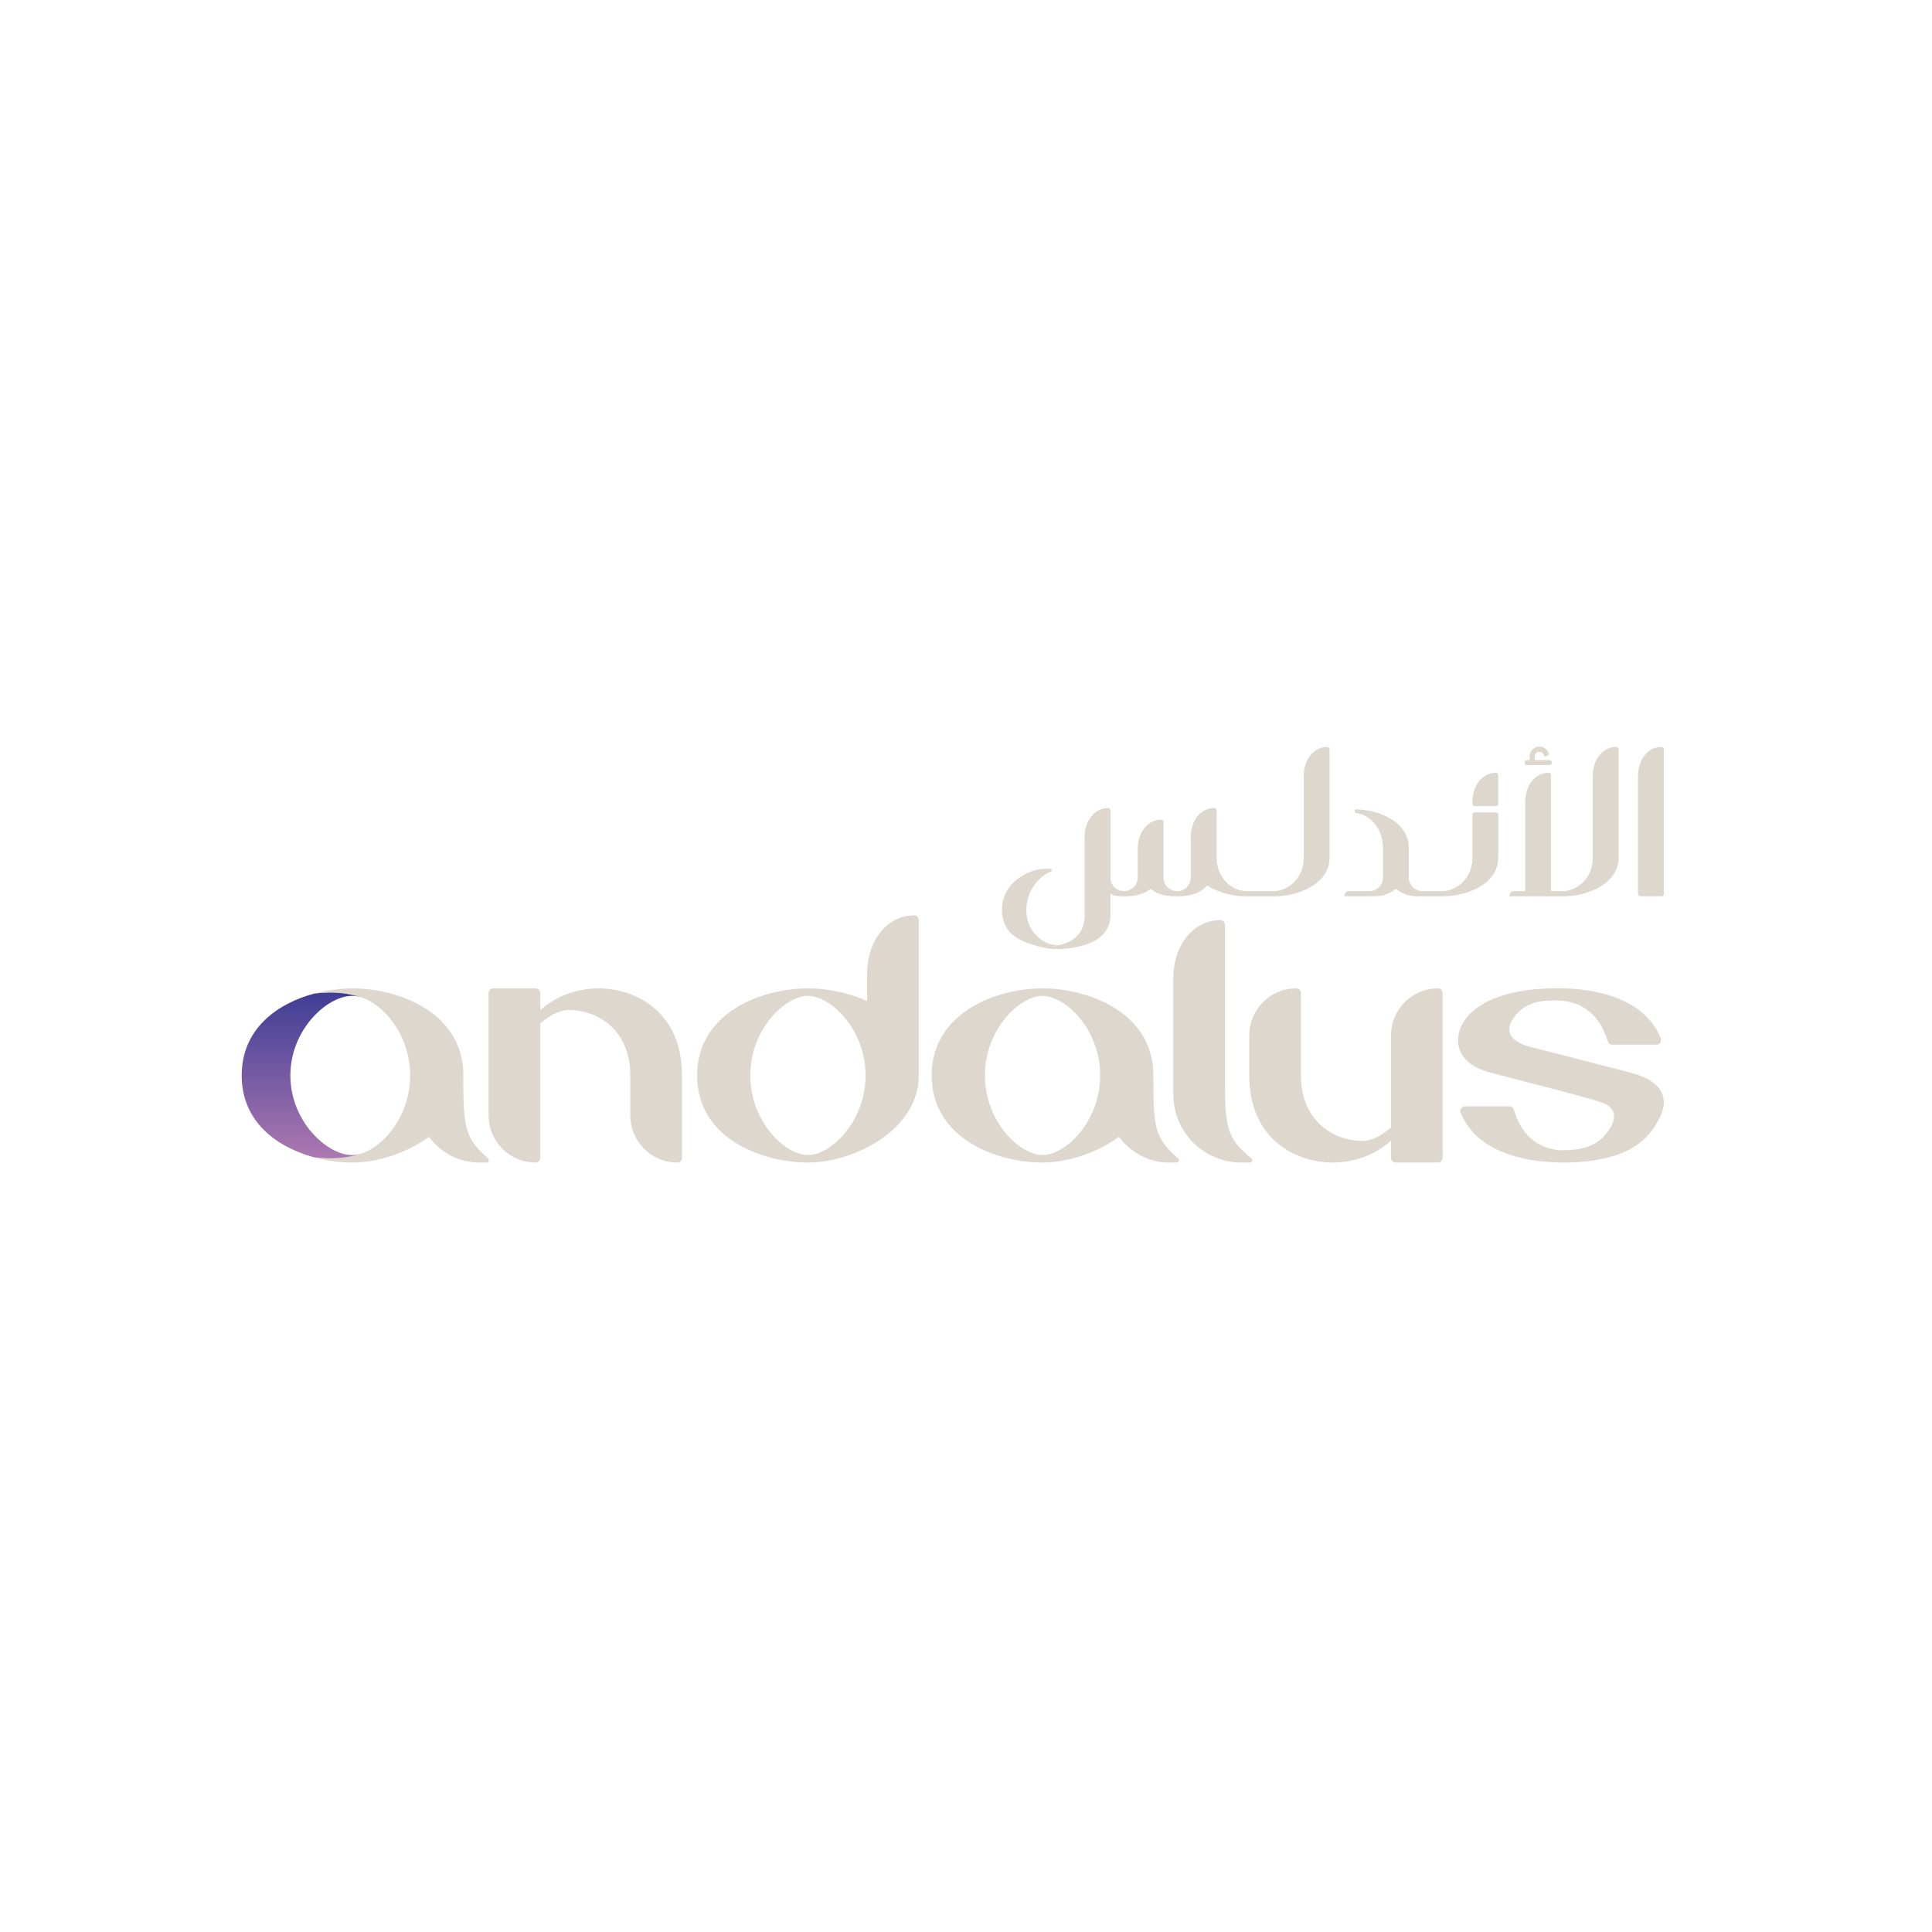 <?xml version="1.0" encoding="UTF-8"?><svg xmlns="http://www.w3.org/2000/svg" width="100" height="100" xmlns:xlink="http://www.w3.org/1999/xlink" viewBox="0 0 100 100"><defs><style>.cls-1{fill:none;}.cls-2{mask:url(#mask);}.cls-3{mix-blend-mode:multiply;opacity:.31;}.cls-4{fill:url(#linear-gradient-5);}.cls-5{fill:url(#linear-gradient-4);}.cls-6{fill:url(#linear-gradient-3);}.cls-7{fill:url(#linear-gradient-2);}.cls-8{fill:url(#linear-gradient);}.cls-9{isolation:isolate;}.cls-10{mask:url(#mask-1);}.cls-11{clip-path:url(#clippath-11);}.cls-12{clip-path:url(#clippath-10);}.cls-13{clip-path:url(#clippath-12);}.cls-14{clip-path:url(#clippath-1);}.cls-15{clip-path:url(#clippath-3);}.cls-16{clip-path:url(#clippath-4);}.cls-17{clip-path:url(#clippath-2);}.cls-18{clip-path:url(#clippath-7);}.cls-19{clip-path:url(#clippath-6);}.cls-20{clip-path:url(#clippath-9);}.cls-21{clip-path:url(#clippath-8);}.cls-22{clip-path:url(#clippath-5);}.cls-23{fill:#fff;}.cls-24{fill:#ddd7ce;}.cls-25{clip-path:url(#clippath);}</style><clipPath id="clippath"><rect class="cls-1" x="-40.161" y="4.123" width="188.891" height="104.937"/></clipPath><clipPath id="clippath-1"><rect class="cls-1" x="-40.161" y="4.123" width="188.891" height="104.937"/></clipPath><clipPath id="clippath-2"><rect class="cls-1" x="-40.161" y="4.123" width="188.891" height="104.937"/></clipPath><clipPath id="clippath-3"><rect class="cls-1" x="18.23" y="59.712" width=".455" height=".073"/></clipPath><clipPath id="clippath-4"><path class="cls-1" d="M18.23,59.784c.005,0,.011.001.016.001.133,0,.273-.025.418-.067.002,0,.005-.001.007-.003-.153.043-.301.066-.441.068M18.672,59.716s.007-.001.01-.002c-.003,0-.007.001-.01.002M18.681,59.713s.002,0,.004-.001c-.001,0-.003,0-.004.001"/></clipPath><linearGradient id="linear-gradient" x1="-108.846" y1="-5.115" x2="-108.105" y2="-5.115" gradientTransform="translate(-40.828 1312.983) rotate(90) scale(11.591)" gradientUnits="userSpaceOnUse"><stop offset="0" stop-color="#fff"/><stop offset=".022" stop-color="#f7f7f7"/><stop offset=".227" stop-color="#b7b6b6"/><stop offset=".422" stop-color="#828081"/><stop offset=".602" stop-color="#595657"/><stop offset=".764" stop-color="#3b3838"/><stop offset=".902" stop-color="#292526"/><stop offset="1" stop-color="#231f20"/></linearGradient><mask id="mask" x="18.23" y="59.712" width=".455" height=".073" maskUnits="userSpaceOnUse"><rect x="18.23" y="59.713" width=".455" height=".073"/><g class="cls-9"><rect class="cls-8" x="18.23" y="59.712" width=".455" height=".073"/></g></mask><clipPath id="clippath-5"><rect class="cls-1" x="18.23" y="59.712" width=".455" height=".073"/></clipPath><clipPath id="clippath-6"><rect class="cls-1" x="18.23" y="59.712" width=".455" height=".073"/></clipPath><linearGradient id="linear-gradient-2" x1="-108.846" y1="-5.115" x2="-108.105" y2="-5.115" gradientTransform="translate(-40.828 1312.982) rotate(90) scale(11.591)" gradientUnits="userSpaceOnUse"><stop offset="0" stop-color="#564a9e"/><stop offset=".028" stop-color="#574a9e"/><stop offset=".596" stop-color="#6957a4"/><stop offset="1" stop-color="#705ca7"/></linearGradient><clipPath id="clippath-7"><rect class="cls-1" x="18.23" y="51.547" width=".455" height=".073"/></clipPath><clipPath id="clippath-8"><path class="cls-1" d="M18.685,51.619l-.007-.002.007.002M18.665,51.614s.009.002.013.003c-.008-.001-.016-.004-.024-.006.004,0,.007.001.01.003M18.247,51.548c-.005,0-.011.001-.016.001.135.001.278.023.424.062-.141-.04-.278-.064-.408-.064Z"/></clipPath><linearGradient id="linear-gradient-3" x1="-108.846" x2="-108.105" xlink:href="#linear-gradient"/><mask id="mask-1" x="18.23" y="51.547" width=".455" height=".073" maskUnits="userSpaceOnUse"><rect x="18.23" y="51.547" width=".455" height=".073"/><g class="cls-9"><rect class="cls-6" x="18.23" y="51.547" width=".455" height=".073"/></g></mask><clipPath id="clippath-9"><rect class="cls-1" x="18.23" y="51.547" width=".455" height=".073"/></clipPath><clipPath id="clippath-10"><rect class="cls-1" x="18.23" y="51.547" width=".455" height=".073"/></clipPath><linearGradient id="linear-gradient-4" x1="-108.846" x2="-108.105" xlink:href="#linear-gradient-2"/><clipPath id="clippath-11"><path class="cls-1" d="M16.271,51.425c-1.918.517-3.761,1.823-3.761,4.241s1.843,3.723,3.761,4.24c.969.112,1.755.025,2.392-.187-.144.041-.284.067-.417.067-.005,0-.011-.001-.016-.001-.006,0-.013.001-.019.001-1.264,0-3.181-1.727-3.181-4.119s1.918-4.119,3.181-4.119c.006,0,.013.001.019.001.005,0,.011-.001.016-.001.133,0,.273.024.418.067-.449-.15-.97-.238-1.579-.238-.256,0-.527.016-.814.049"/></clipPath><linearGradient id="linear-gradient-5" x1="-109.284" y1="-4.998" x2="-108.544" y2="-4.998" gradientTransform="translate(-44.705 1369.759) rotate(90) scale(12.063)" gradientUnits="userSpaceOnUse"><stop offset="0" stop-color="#403e95"/><stop offset="1" stop-color="#b27bb2"/></linearGradient><clipPath id="clippath-12"><rect class="cls-1" x="-40.161" y="4.123" width="188.891" height="104.937"/></clipPath></defs><g class="cls-9"><g id="Layer_1"><rect class="cls-23" x="-3.149" y="-3.411" width="108.305" height="111.538"/><g class="cls-25"><g class="cls-14"><g class="cls-17"><path class="cls-24" d="M83.655,38.66c-.671,0-1.215.613-1.215,1.519v4.203c0,1.196-.939,1.743-1.532,1.743h-.625v-6.007c0-.067-.055-.121-.122-.121-.671,0-1.215.612-1.215,1.519v4.61h-.63c-.107,0-.194.16-.194.267h2.786c1.185,0,2.868-.598,2.868-2.009v-5.616c0-.053-.054-.107-.121-.107"/><path class="cls-24" d="M85.999,38.66h0c.067,0,.121.054.121.121v7.49c0,.067-.054.121-.121.121h-1.094c-.067,0-.121-.055-.121-.121v-6.092c0-.906.543-1.519,1.215-1.519"/><path class="cls-24" d="M80.213,39.344h-.771v-.195c0-.127.101-.235.228-.235.107,0,.181.047.221.141l.027.067c.013.027.027.04.047.04.007,0,.02,0,.033-.007l.135-.061c.027-.013.04-.027.04-.047,0-.013-.007-.02-.013-.033l-.021-.061c-.087-.208-.248-.309-.469-.309-.275,0-.497.228-.497.503v.195h-.156c-.056,0-.101.045-.101.101v.053c0,.056.044.101.101.101h1.196c.056,0,.101-.045.101-.101v-.053c0-.056-.045-.101-.101-.101"/><path class="cls-24" d="M68.696,38.66c-.671,0-1.215.613-1.215,1.519v4.203c0,1.196-.939,1.743-1.532,1.743h-1.446c-.592,0-1.531-.547-1.531-1.743v-2.441c0-.067-.055-.121-.121-.121-.672,0-1.216.612-1.216,1.519v1.295h0v.779c0,.449-.373.713-.683.713h-.047c-.298,0-.652-.237-.681-.659v-2.917c0-.067-.054-.122-.121-.122-.66,0-1.195.593-1.214,1.473h-.001v1.512c0,.449-.374.713-.684.713h-.047c-.293,0-.643-.229-.68-.643v-3.541c0-.067-.055-.121-.122-.121-.671,0-1.215.612-1.215,1.519v4.014c0,1.023-.643,1.382-1.199,1.535-.001,0-.003,0-.004,0-.317.105-.707.15-1.188.096.312.09.629.136.92.136,1.185,0,2.808-.355,2.808-1.767v-1.095c.134.085.292.135.72.135.637,0,1.059-.144,1.358-.384.298.24.639.384,1.39.384.79,0,1.225-.215,1.544-.559.587.384,1.373.559,2.014.559h1.446c1.185,0,2.868-.598,2.868-2.009v-5.602c0-.067-.054-.121-.121-.121"/><path class="cls-24" d="M53.743,48.984s.005,0,.007,0c-.016-.004-.032-.008-.047-.013.013.004.027.008.04.012"/><path class="cls-24" d="M54.731,48.923h-.017c-.632,0-1.591-.62-1.591-1.816,0-1.003.673-1.768,1.263-1.99.031-.009.054-.037.054-.071,0-.038-.03-.068-.067-.072-.003,0-.007,0-.01,0-.074-.007-.15-.011-.232-.011-.264.002-.526.054-.771.15-.808.318-1.498.948-1.498,1.995,0,1.208.921,1.619,1.881,1.877.485.056.877.01,1.196-.096-.073.021-.143.035-.209.035"/><path class="cls-24" d="M77.428,39.997c-.671,0-1.214.613-1.214,1.519v.088c0,.067.054.121.121.121h1.094c.067,0,.121-.054.121-.121v-1.486c0-.067-.055-.121-.122-.121"/><path class="cls-24" d="M77.428,42.048h-1.094c-.067,0-.121.054-.121.121v2.212c0,1.196-.939,1.744-1.532,1.744h-1.079c-.309,0-.683-.264-.683-.714v-1.511c0-1.373-1.533-1.976-2.707-2.009-.056-.002-.101.044-.101.099,0,.05.037.093.087.097.587.056,1.382.672,1.384,1.808v1.516c0,.45-.373.714-.683.714h-1.125c-.107,0-.194.16-.194.267h1.629c.393-.011.754-.153,1.042-.382.301.238.68.382,1.094.382h1.337c1.185,0,2.868-.598,2.868-2.01v-2.213c0-.067-.054-.121-.121-.121"/><path class="cls-24" d="M30.986,51.159c-1.02,0-2.161.342-3.021,1.132v-.889c0-.134-.109-.243-.244-.243h-2.187c-.134,0-.243.109-.243.243v6.341c0,1.342,1.088,2.43,2.43,2.43.135,0,.244-.109.244-.243v-6.955c.498-.441,1.03-.699,1.48-.699,1.45,0,3.181.997,3.181,3.39v2.077c0,1.342,1.088,2.43,2.431,2.43.135,0,.244-.109.244-.243v-4.264c0-3.267-2.363-4.507-4.314-4.507"/><path class="cls-24" d="M25.262,59.956c-1.216-1.043-1.281-1.641-1.282-4.203,0-.029.004-.058.004-.087,0-3.268-3.367-4.507-5.737-4.507-.617,0-1.301.084-1.976.267.971-.111,1.756-.025,2.394.188,1.148.331,2.565,1.927,2.565,4.052s-1.418,3.721-2.565,4.052c-.637.212-1.424.299-2.394.188.675.181,1.359.267,1.976.267,1.253,0,2.786-.471,3.952-1.333.607.811,1.541,1.333,2.589,1.333h.404c.107,0,.153-.145.07-.217"/><g class="cls-3"><g class="cls-15"><g class="cls-16"><g class="cls-2"><g class="cls-22"><g class="cls-19"><rect class="cls-7" x="18.23" y="59.712" width=".455" height=".073"/></g></g></g></g></g></g><g class="cls-3"><g class="cls-18"><g class="cls-21"><g class="cls-10"><g class="cls-20"><g class="cls-12"><rect class="cls-5" x="18.23" y="51.547" width=".455" height=".073"/></g></g></g></g></g></g></g><g class="cls-11"><rect class="cls-4" x="12.51" y="51.376" width="6.154" height="8.641"/></g><g class="cls-13"><path class="cls-24" d="M47.313,47.381c-1.342,0-2.431,1.226-2.431,3.039v1.394c-.993-.453-2.109-.655-3.063-.655-2.371,0-5.737,1.239-5.737,4.507s3.366,4.507,5.737,4.507,5.737-1.681,5.737-4.507v-8.041c0-.135-.109-.244-.243-.244M41.819,59.785c-1.185,0-2.982-1.727-2.982-4.119s1.797-4.119,2.982-4.119,2.982,1.727,2.982,4.119-1.797,4.119-2.982,4.119"/><path class="cls-24" d="M74.429,51.159c-1.342,0-2.431,1.088-2.431,2.431v4.767c-.498.44-1.03.698-1.48.698-1.45,0-3.181-.997-3.181-3.39v-4.264c0-.134-.109-.243-.244-.243-1.342,0-2.431,1.088-2.431,2.431v2.076c0,3.268,2.363,4.507,4.314,4.507,1.02,0,2.161-.342,3.021-1.132v.889c0,.134.109.243.243.243h2.188c.134,0,.243-.109.243-.243v-8.528c0-.134-.109-.243-.243-.243"/><path class="cls-24" d="M64.772,59.956c-1.285-1.033-1.365-1.631-1.368-4.128v-7.96c0-.134-.109-.243-.243-.243-1.342,0-2.431,1.225-2.431,3.038v5.992c.002,1.944,1.579,3.518,3.523,3.518h.444c.115,0,.164-.145.074-.217"/><path class="cls-24" d="M60.977,59.956c-1.216-1.042-1.281-1.641-1.282-4.203,0-.029.003-.057.003-.087,0-3.268-3.366-4.507-5.737-4.507s-5.737,1.239-5.737,4.507,3.366,4.507,5.737,4.507c1.254,0,2.787-.471,3.952-1.333.607.811,1.541,1.333,2.59,1.333h.404c.107,0,.153-.145.07-.217M53.962,59.785c-1.185,0-2.982-1.727-2.982-4.119s1.797-4.119,2.982-4.119,2.982,1.727,2.982,4.119-1.797,4.119-2.982,4.119"/><path class="cls-24" d="M84.413,55.526c-1.291-.334-4.268-1.109-5.028-1.291-.76-.182-1.717-.578-1.018-1.58.482-.691,1.233-.84,1.741-.866.185-.002.358-.002.504-.002.925,0,2.106.438,2.606,2.113.03.101.114.171.212.171h2.321c.162,0,.272-.181.207-.341-.86-2.089-3.396-2.573-5.306-2.578h-.007c-3.524,0-4.907,1.261-5.135,2.34-.228,1.078.562,1.701,1.413,1.959.851.258,5.195,1.322,6.016,1.626.82.304.729.972.167,1.641-.558.664-1.328.818-2.336.82-.906-.056-1.952-.538-2.419-2.103-.03-.101-.115-.171-.212-.171h-2.322c-.161,0-.272.181-.207.342.834,2.024,3.248,2.531,5.135,2.565.003.002.186.004.212.004.34,0,.68-.016,1.014-.053,2.35-.219,3.338-1.097,3.914-2.224.669-1.307-.182-2.036-1.473-2.37"/></g></g></g></g></g></svg>
